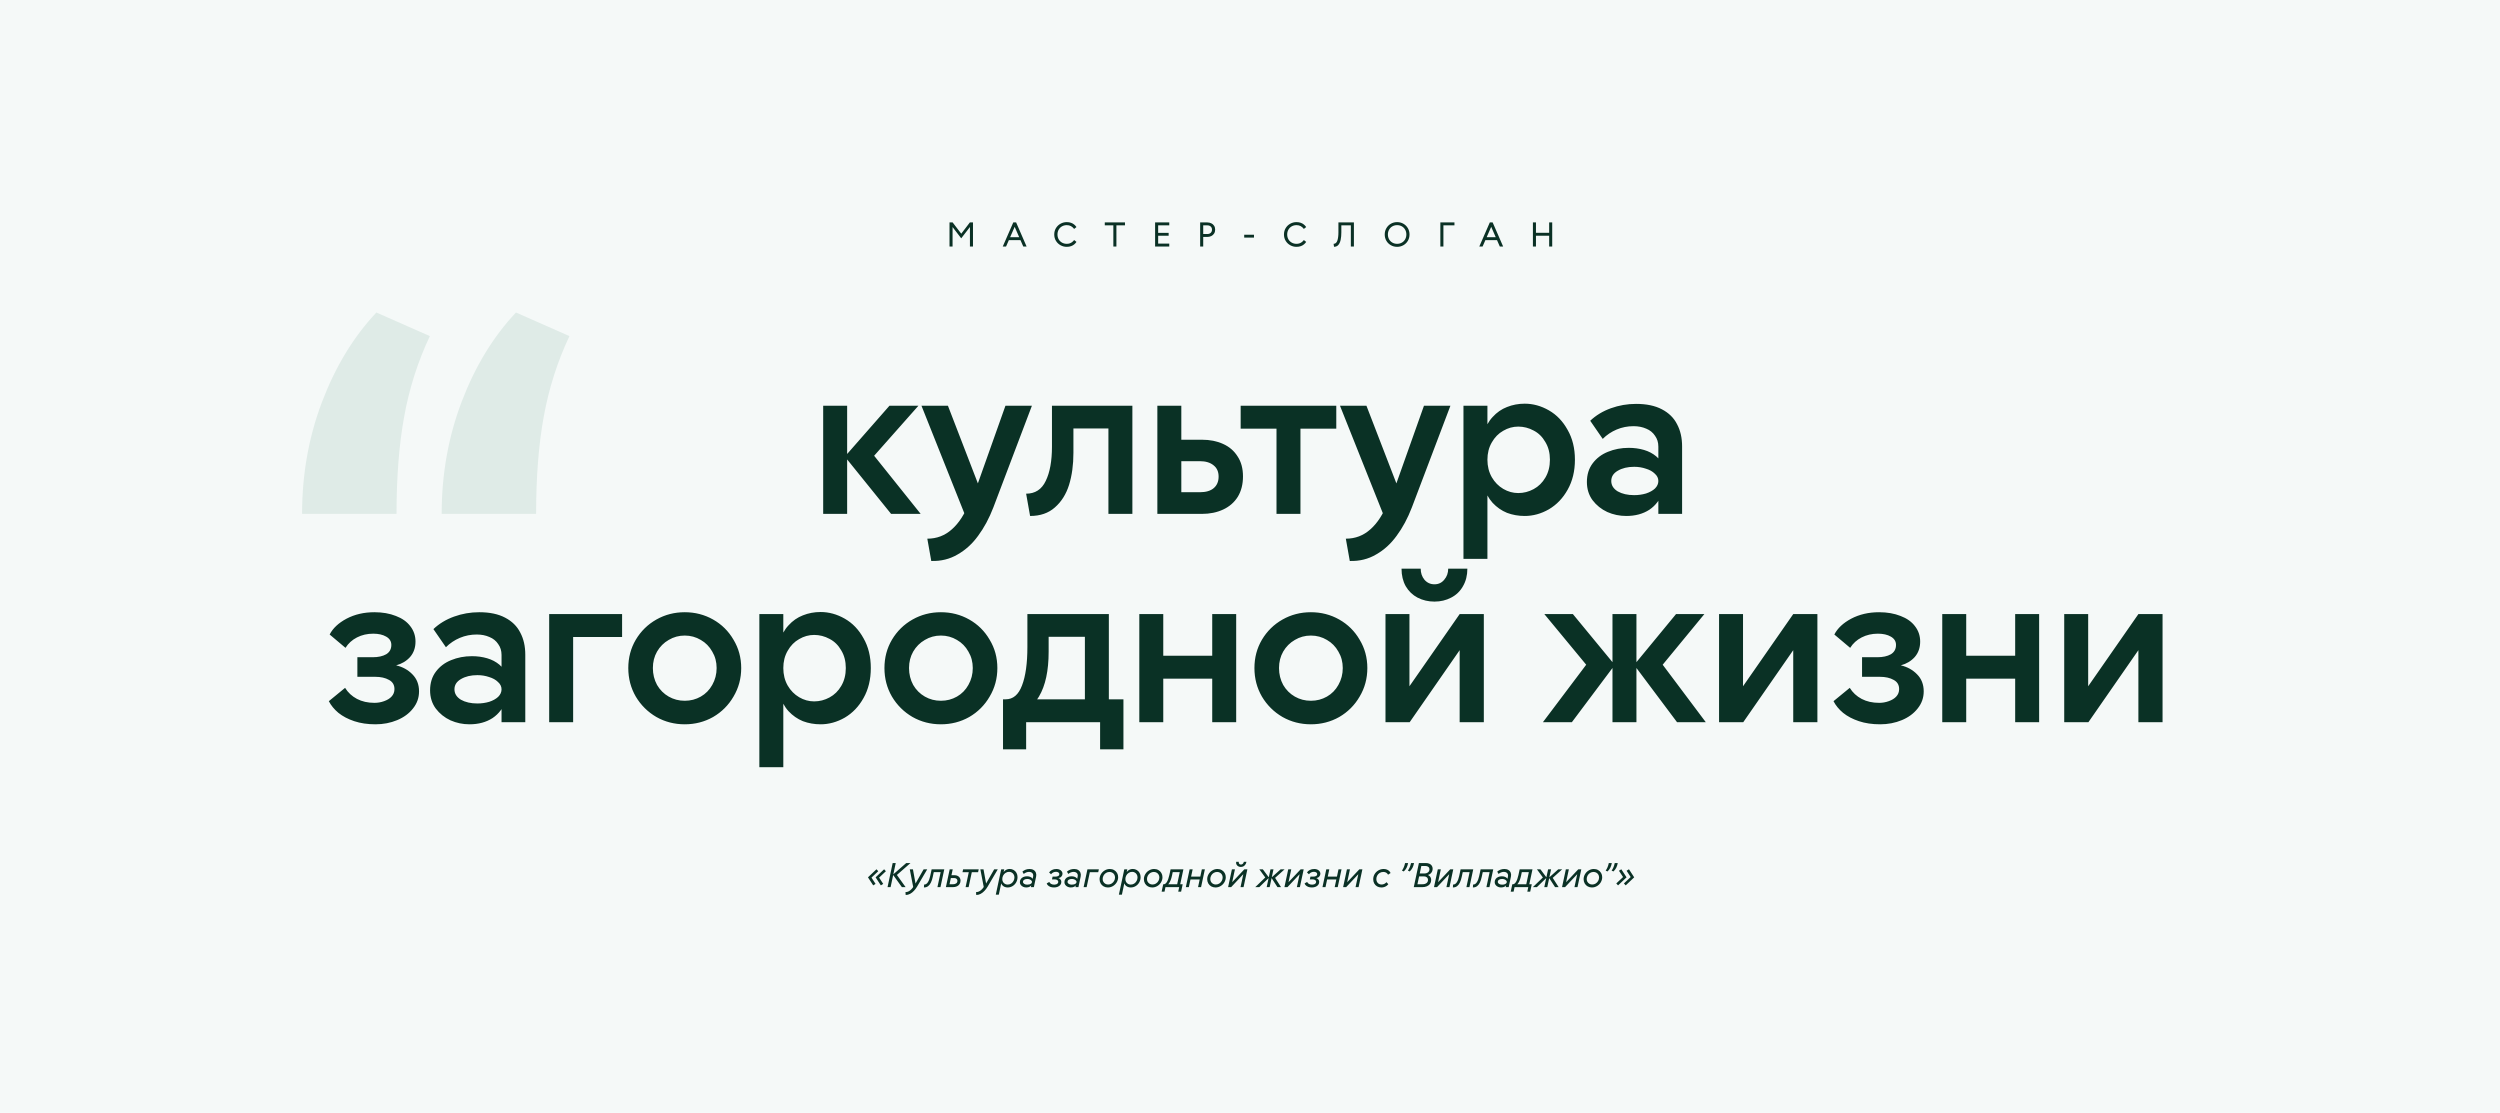 <svg width="1440" height="641" viewBox="0 0 1440 641" fill="none" xmlns="http://www.w3.org/2000/svg">
<rect width="1440" height="641" fill="#F5F9F8"/>
<path d="M546.919 128.12H548.719L553.899 134.9H553.459L558.639 128.12H560.439V142H558.679V130.26H559.059L553.659 137.28L548.279 130.26H548.679V142H546.919V128.12ZM583.646 128.12H585.286L591.326 142H589.406L584.266 130.24H584.626L579.486 142H577.586L583.646 128.12ZM580.766 136.62H588.206V138.3H580.766V136.62ZM618.704 131.86C618.158 131.153 617.544 130.613 616.864 130.24C616.184 129.867 615.384 129.68 614.464 129.68C613.464 129.68 612.558 129.907 611.744 130.36C610.931 130.813 610.284 131.453 609.804 132.28C609.338 133.093 609.104 134.02 609.104 135.06C609.104 136.1 609.338 137.033 609.804 137.86C610.284 138.673 610.931 139.307 611.744 139.76C612.558 140.213 613.464 140.44 614.464 140.44C615.091 140.44 615.658 140.353 616.164 140.18C616.671 140.007 617.131 139.76 617.544 139.44C617.958 139.12 618.344 138.727 618.704 138.26L620.044 139.34C619.711 139.847 619.291 140.313 618.784 140.74C618.291 141.167 617.678 141.513 616.944 141.78C616.211 142.047 615.378 142.18 614.444 142.18C613.164 142.18 611.971 141.873 610.864 141.26C609.758 140.647 608.878 139.8 608.224 138.72C607.571 137.64 607.244 136.42 607.244 135.06C607.244 133.7 607.571 132.48 608.224 131.4C608.878 130.32 609.758 129.473 610.864 128.86C611.971 128.247 613.164 127.94 614.444 127.94C615.378 127.94 616.211 128.073 616.944 128.34C617.678 128.607 618.291 128.953 618.784 129.38C619.291 129.807 619.711 130.273 620.044 130.78L618.704 131.86ZM643.051 142H641.291V129.32H643.051V142ZM636.351 128.12H647.991V129.8H636.351V128.12ZM673.138 134.12V135.78H666.778V134.12H673.138ZM666.838 140.32H673.498V142H665.338V128.12H673.498V129.8H666.838L667.098 129.54V140.58L666.838 140.32ZM695.39 134.8C696.243 134.8 696.91 134.567 697.39 134.1C697.87 133.633 698.11 133.027 698.11 132.28C698.11 131.547 697.87 130.953 697.39 130.5C696.91 130.033 696.243 129.8 695.39 129.8H692.79L693.05 129.54V142H691.29V128.12H695.39C696.23 128.12 696.997 128.287 697.69 128.62C698.383 128.94 698.93 129.413 699.33 130.04C699.73 130.667 699.93 131.413 699.93 132.28C699.93 133.147 699.723 133.9 699.31 134.54C698.91 135.167 698.363 135.647 697.67 135.98C696.977 136.313 696.217 136.48 695.39 136.48H692.73V134.8H695.39ZM722.3 136.86H716.66V135.2H722.3V136.86ZM751.025 131.86C750.478 131.153 749.865 130.613 749.185 130.24C748.505 129.867 747.705 129.68 746.785 129.68C745.785 129.68 744.878 129.907 744.065 130.36C743.251 130.813 742.605 131.453 742.125 132.28C741.658 133.093 741.425 134.02 741.425 135.06C741.425 136.1 741.658 137.033 742.125 137.86C742.605 138.673 743.251 139.307 744.065 139.76C744.878 140.213 745.785 140.44 746.785 140.44C747.411 140.44 747.978 140.353 748.485 140.18C748.991 140.007 749.451 139.76 749.865 139.44C750.278 139.12 750.665 138.727 751.025 138.26L752.365 139.34C752.031 139.847 751.611 140.313 751.105 140.74C750.611 141.167 749.998 141.513 749.265 141.78C748.531 142.047 747.698 142.18 746.765 142.18C745.485 142.18 744.291 141.873 743.185 141.26C742.078 140.647 741.198 139.8 740.545 138.72C739.891 137.64 739.565 136.42 739.565 135.06C739.565 133.7 739.891 132.48 740.545 131.4C741.198 130.32 742.078 129.473 743.185 128.86C744.291 128.247 745.485 127.94 746.765 127.94C747.698 127.94 748.531 128.073 749.265 128.34C749.998 128.607 750.611 128.953 751.105 129.38C751.611 129.807 752.031 130.273 752.365 130.78L751.025 131.86ZM768.151 140.44C769.151 140.44 769.864 139.847 770.291 138.66C770.718 137.46 770.931 135.84 770.931 133.8V128.12H779.851V142H778.091V129.02L778.871 129.8H771.751L772.611 129.02V133.8C772.611 135.413 772.484 136.84 772.231 138.08C771.978 139.32 771.538 140.313 770.911 141.06C770.284 141.793 769.444 142.16 768.391 142.16L768.151 140.44ZM804.742 142.18C803.422 142.18 802.215 141.867 801.122 141.24C800.029 140.613 799.169 139.76 798.542 138.68C797.915 137.587 797.602 136.38 797.602 135.06C797.602 133.74 797.915 132.54 798.542 131.46C799.169 130.367 800.029 129.507 801.122 128.88C802.215 128.253 803.422 127.94 804.742 127.94C806.062 127.94 807.269 128.253 808.362 128.88C809.455 129.507 810.315 130.367 810.942 131.46C811.569 132.54 811.882 133.74 811.882 135.06C811.882 136.38 811.569 137.587 810.942 138.68C810.315 139.76 809.455 140.613 808.362 141.24C807.269 141.867 806.062 142.18 804.742 142.18ZM804.742 140.44C805.755 140.44 806.669 140.207 807.482 139.74C808.295 139.273 808.929 138.633 809.382 137.82C809.835 136.993 810.062 136.073 810.062 135.06C810.062 134.047 809.835 133.133 809.382 132.32C808.929 131.493 808.295 130.847 807.482 130.38C806.669 129.913 805.755 129.68 804.742 129.68C803.729 129.68 802.815 129.913 802.002 130.38C801.189 130.847 800.555 131.493 800.102 132.32C799.649 133.133 799.422 134.047 799.422 135.06C799.422 136.073 799.649 136.993 800.102 137.82C800.555 138.633 801.189 139.273 802.002 139.74C802.815 140.207 803.729 140.44 804.742 140.44ZM837.765 129.8H831.145L831.405 129.56V142H829.645V128.12H837.765V129.8ZM858.13 128.12H859.77L865.81 142H863.89L858.75 130.24H859.11L853.97 142H852.07L858.13 128.12ZM855.25 136.62H862.69V138.3H855.25V136.62ZM894.076 128.12V142H892.316V128.12H894.076ZM882.956 142V128.12H884.716V142H882.956ZM884.396 135.78V134.1H892.636V135.78H884.396Z" fill="#0A3125"/>
<path d="M501.97 505.5L504.33 509.12L502.97 509.98L499.95 505.34L504.85 500.7L505.87 501.82L501.97 505.5ZM506.37 505.5L508.73 509.12L507.37 509.98L504.35 505.34L509.25 500.7L510.27 501.82L506.37 505.5ZM524.44 497.12L516.06 504.46L516.26 503.48L521.64 511H519.5L514.32 503.8L521.98 497.12H524.44ZM511.22 511L514.18 497.12H515.94L512.98 511H511.22ZM528.211 510.74C527.691 511.62 527.098 512.413 526.431 513.12C525.765 513.84 525.025 514.42 524.211 514.86C523.398 515.3 522.551 515.52 521.671 515.52L521.551 513.86C522.538 513.86 523.451 513.513 524.291 512.82C525.145 512.127 525.925 511.18 526.631 509.98L526.871 509.74L532.011 500.72H534.091L528.211 510.74ZM527.611 510.36L526.111 511.52L524.031 500.72H525.851L527.611 510.36ZM541.704 511H539.964L541.964 501.62L542.524 502.36H537.104L538.004 501.66L537.264 505.1C536.997 506.34 536.65 507.407 536.224 508.3C535.81 509.193 535.27 509.9 534.604 510.42C533.937 510.927 533.13 511.18 532.184 511.18L532.264 509.52C533.157 509.52 533.89 509.067 534.464 508.16C535.037 507.253 535.477 506.08 535.784 504.64L536.624 500.72H543.904L541.704 511ZM549.867 504.12C550.507 504.12 551.081 504.247 551.587 504.5C552.107 504.753 552.514 505.113 552.807 505.58C553.114 506.047 553.267 506.58 553.267 507.18C553.267 507.953 553.087 508.627 552.727 509.2C552.367 509.773 551.847 510.22 551.167 510.54C550.501 510.847 549.707 511 548.787 511H544.827L547.027 500.72H548.767L546.867 509.58L546.667 509.34H548.887C549.661 509.34 550.281 509.173 550.747 508.84C551.227 508.507 551.467 508 551.467 507.32C551.467 506.867 551.301 506.493 550.967 506.2C550.647 505.907 550.207 505.76 549.647 505.76H547.367L547.707 504.12H549.867ZM557.917 511H556.177L558.137 501.84H559.877L557.917 511ZM554.757 500.72H563.737L563.377 502.38H554.397L554.757 500.72ZM568.856 510.74C568.336 511.62 567.742 512.413 567.076 513.12C566.409 513.84 565.669 514.42 564.856 514.86C564.042 515.3 563.196 515.52 562.316 515.52L562.196 513.86C563.182 513.86 564.096 513.513 564.936 512.82C565.789 512.127 566.569 511.18 567.276 509.98L567.516 509.74L572.656 500.72H574.736L568.856 510.74ZM568.256 510.36L566.756 511.52L564.676 500.72H566.496L568.256 510.36ZM576.695 500.72H578.435L577.895 503.22H577.555C577.888 502.527 578.282 501.98 578.735 501.58C579.188 501.18 579.655 500.907 580.135 500.76C580.615 500.6 581.102 500.52 581.595 500.52C582.422 500.52 583.175 500.72 583.855 501.12C584.548 501.507 585.095 502.06 585.495 502.78C585.895 503.487 586.095 504.293 586.095 505.2C586.095 506.253 585.848 507.24 585.355 508.16C584.862 509.08 584.175 509.813 583.295 510.36C582.428 510.907 581.455 511.18 580.375 511.18C579.762 511.18 579.168 511.06 578.595 510.82C578.022 510.567 577.542 510.193 577.155 509.7C576.782 509.207 576.575 508.607 576.535 507.9H576.895L575.315 515.32H573.575L576.695 500.72ZM580.375 509.52C581.135 509.52 581.815 509.327 582.415 508.94C583.015 508.54 583.482 508.02 583.815 507.38C584.148 506.74 584.315 506.067 584.315 505.36C584.315 504.733 584.168 504.18 583.875 503.7C583.595 503.207 583.222 502.833 582.755 502.58C582.288 502.313 581.788 502.18 581.255 502.18C580.495 502.18 579.815 502.38 579.215 502.78C578.615 503.167 578.148 503.68 577.815 504.32C577.482 504.96 577.315 505.633 577.315 506.34C577.315 506.967 577.455 507.527 577.735 508.02C578.028 508.5 578.408 508.873 578.875 509.14C579.342 509.393 579.842 509.52 580.375 509.52ZM594.182 509.16H594.522C594.162 509.88 593.709 510.4 593.162 510.72C592.615 511.027 591.929 511.18 591.102 511.18C590.475 511.18 589.882 511.053 589.322 510.8C588.762 510.533 588.309 510.173 587.962 509.72C587.615 509.253 587.442 508.727 587.442 508.14C587.442 507.433 587.622 506.827 587.982 506.32C588.355 505.8 588.855 505.407 589.482 505.14C590.109 504.873 590.802 504.74 591.562 504.74C592.215 504.74 592.802 504.84 593.322 505.04C593.855 505.24 594.275 505.52 594.582 505.88C594.889 506.24 595.055 506.653 595.082 507.12H594.622L595.102 504.78C595.195 504.287 595.155 503.847 594.982 503.46C594.822 503.073 594.549 502.767 594.162 502.54C593.775 502.313 593.309 502.2 592.762 502.2C592.189 502.2 591.642 502.307 591.122 502.52C590.602 502.72 590.122 503.013 589.682 503.4L588.902 502.06C589.475 501.553 590.109 501.173 590.802 500.92C591.495 500.667 592.249 500.54 593.062 500.54C593.969 500.54 594.735 500.733 595.362 501.12C595.989 501.507 596.429 502.04 596.682 502.72C596.935 503.387 596.975 504.12 596.802 504.92L595.502 511H593.782L594.182 509.16ZM591.662 509.56C592.129 509.56 592.569 509.507 592.982 509.4C593.409 509.28 593.755 509.1 594.022 508.86C594.289 508.62 594.422 508.313 594.422 507.94C594.422 507.673 594.295 507.413 594.042 507.16C593.802 506.893 593.475 506.68 593.062 506.52C592.649 506.36 592.209 506.28 591.742 506.28C590.982 506.28 590.375 506.433 589.922 506.74C589.469 507.047 589.242 507.46 589.242 507.98C589.242 508.42 589.469 508.793 589.922 509.1C590.375 509.407 590.955 509.56 591.662 509.56ZM609.664 505.8C610.144 505.96 610.537 506.227 610.844 506.6C611.164 506.973 611.324 507.427 611.324 507.96C611.324 508.64 611.13 509.22 610.744 509.7C610.37 510.18 609.864 510.547 609.224 510.8C608.597 511.053 607.904 511.18 607.144 511.18C606.33 511.18 605.617 511.067 605.004 510.84C604.404 510.6 603.93 510.3 603.584 509.94C603.237 509.58 603.01 509.213 602.904 508.84L604.384 508C604.557 508.44 604.897 508.813 605.404 509.12C605.91 509.413 606.53 509.56 607.264 509.56C607.624 509.56 607.977 509.507 608.324 509.4C608.684 509.293 608.977 509.113 609.204 508.86C609.444 508.607 609.564 508.287 609.564 507.9C609.564 507.487 609.37 507.153 608.984 506.9C608.61 506.647 608.13 506.52 607.544 506.52H605.944L606.284 504.94H607.764C608.484 504.94 609.064 504.827 609.504 504.6C609.944 504.36 610.164 503.98 610.164 503.46C610.164 503.073 609.984 502.76 609.624 502.52C609.264 502.28 608.83 502.16 608.324 502.16C607.724 502.16 607.17 502.28 606.664 502.52C606.17 502.76 605.75 503.113 605.404 503.58L604.284 502.52C604.67 501.947 605.224 501.473 605.944 501.1C606.664 500.727 607.53 500.54 608.544 500.54C609.197 500.54 609.784 500.66 610.304 500.9C610.837 501.14 611.25 501.467 611.544 501.88C611.85 502.293 612.004 502.753 612.004 503.26C612.004 503.847 611.797 504.38 611.384 504.86C610.97 505.34 610.397 505.653 609.664 505.8ZM619.846 509.16H620.186C619.826 509.88 619.373 510.4 618.826 510.72C618.279 511.027 617.593 511.18 616.766 511.18C616.139 511.18 615.546 511.053 614.986 510.8C614.426 510.533 613.973 510.173 613.626 509.72C613.279 509.253 613.106 508.727 613.106 508.14C613.106 507.433 613.286 506.827 613.646 506.32C614.019 505.8 614.519 505.407 615.146 505.14C615.773 504.873 616.466 504.74 617.226 504.74C617.879 504.74 618.466 504.84 618.986 505.04C619.519 505.24 619.939 505.52 620.246 505.88C620.553 506.24 620.719 506.653 620.746 507.12H620.286L620.766 504.78C620.859 504.287 620.819 503.847 620.646 503.46C620.486 503.073 620.213 502.767 619.826 502.54C619.439 502.313 618.973 502.2 618.426 502.2C617.853 502.2 617.306 502.307 616.786 502.52C616.266 502.72 615.786 503.013 615.346 503.4L614.566 502.06C615.139 501.553 615.773 501.173 616.466 500.92C617.159 500.667 617.913 500.54 618.726 500.54C619.633 500.54 620.399 500.733 621.026 501.12C621.653 501.507 622.093 502.04 622.346 502.72C622.599 503.387 622.639 504.12 622.466 504.92L621.166 511H619.446L619.846 509.16ZM617.326 509.56C617.793 509.56 618.233 509.507 618.646 509.4C619.073 509.28 619.419 509.1 619.686 508.86C619.953 508.62 620.086 508.313 620.086 507.94C620.086 507.673 619.959 507.413 619.706 507.16C619.466 506.893 619.139 506.68 618.726 506.52C618.313 506.36 617.873 506.28 617.406 506.28C616.646 506.28 616.039 506.433 615.586 506.74C615.133 507.047 614.906 507.46 614.906 507.98C614.906 508.42 615.133 508.793 615.586 509.1C616.039 509.407 616.619 509.56 617.326 509.56ZM632.583 502.38H627.483L627.803 502.12L625.903 511H624.163L626.363 500.72H632.943L632.583 502.38ZM638.135 511.18C637.228 511.18 636.408 510.973 635.675 510.56C634.955 510.147 634.388 509.58 633.975 508.86C633.562 508.127 633.355 507.32 633.355 506.44C633.355 505.4 633.622 504.427 634.155 503.52C634.688 502.613 635.408 501.893 636.315 501.36C637.222 500.813 638.202 500.54 639.255 500.54C640.175 500.54 640.995 500.747 641.715 501.16C642.448 501.573 643.022 502.14 643.435 502.86C643.848 503.58 644.055 504.38 644.055 505.26C644.055 506.287 643.788 507.26 643.255 508.18C642.722 509.087 642.002 509.813 641.095 510.36C640.188 510.907 639.202 511.18 638.135 511.18ZM638.315 509.48C639.035 509.48 639.695 509.293 640.295 508.92C640.908 508.533 641.388 508.027 641.735 507.4C642.082 506.773 642.255 506.107 642.255 505.4C642.255 504.8 642.115 504.26 641.835 503.78C641.568 503.3 641.188 502.927 640.695 502.66C640.215 502.38 639.675 502.24 639.075 502.24C638.355 502.24 637.688 502.427 637.075 502.8C636.475 503.173 636.002 503.673 635.655 504.3C635.308 504.927 635.135 505.593 635.135 506.3C635.135 506.9 635.268 507.44 635.535 507.92C635.815 508.4 636.195 508.78 636.675 509.06C637.155 509.34 637.702 509.48 638.315 509.48ZM647.594 500.72H649.334L648.794 503.22H648.454C648.787 502.527 649.18 501.98 649.634 501.58C650.087 501.18 650.554 500.907 651.034 500.76C651.514 500.6 652 500.52 652.494 500.52C653.32 500.52 654.074 500.72 654.754 501.12C655.447 501.507 655.994 502.06 656.394 502.78C656.794 503.487 656.994 504.293 656.994 505.2C656.994 506.253 656.747 507.24 656.254 508.16C655.76 509.08 655.074 509.813 654.194 510.36C653.327 510.907 652.354 511.18 651.274 511.18C650.66 511.18 650.067 511.06 649.494 510.82C648.92 510.567 648.44 510.193 648.054 509.7C647.68 509.207 647.474 508.607 647.434 507.9H647.794L646.214 515.32H644.474L647.594 500.72ZM651.274 509.52C652.034 509.52 652.714 509.327 653.314 508.94C653.914 508.54 654.38 508.02 654.714 507.38C655.047 506.74 655.214 506.067 655.214 505.36C655.214 504.733 655.067 504.18 654.774 503.7C654.494 503.207 654.12 502.833 653.654 502.58C653.187 502.313 652.687 502.18 652.154 502.18C651.394 502.18 650.714 502.38 650.114 502.78C649.514 503.167 649.047 503.68 648.714 504.32C648.38 504.96 648.214 505.633 648.214 506.34C648.214 506.967 648.354 507.527 648.634 508.02C648.927 508.5 649.307 508.873 649.774 509.14C650.24 509.393 650.74 509.52 651.274 509.52ZM663.662 511.18C662.756 511.18 661.936 510.973 661.202 510.56C660.482 510.147 659.916 509.58 659.502 508.86C659.089 508.127 658.882 507.32 658.882 506.44C658.882 505.4 659.149 504.427 659.682 503.52C660.216 502.613 660.936 501.893 661.842 501.36C662.749 500.813 663.729 500.54 664.782 500.54C665.702 500.54 666.522 500.747 667.242 501.16C667.976 501.573 668.549 502.14 668.962 502.86C669.376 503.58 669.582 504.38 669.582 505.26C669.582 506.287 669.316 507.26 668.782 508.18C668.249 509.087 667.529 509.813 666.622 510.36C665.716 510.907 664.729 511.18 663.662 511.18ZM663.842 509.48C664.562 509.48 665.222 509.293 665.822 508.92C666.436 508.533 666.916 508.027 667.262 507.4C667.609 506.773 667.782 506.107 667.782 505.4C667.782 504.8 667.642 504.26 667.362 503.78C667.096 503.3 666.716 502.927 666.222 502.66C665.742 502.38 665.202 502.24 664.602 502.24C663.882 502.24 663.216 502.427 662.602 502.8C662.002 503.173 661.529 503.673 661.182 504.3C660.836 504.927 660.662 505.593 660.662 506.3C660.662 506.9 660.796 507.44 661.062 507.92C661.342 508.4 661.722 508.78 662.202 509.06C662.682 509.34 663.229 509.48 663.842 509.48ZM680.321 513.6H678.661L679.261 510.74L679.461 511H671.041L671.361 510.74L670.761 513.6H669.101L670.001 509.34H681.221L680.321 513.6ZM670.281 509.34C670.988 509.34 671.614 508.88 672.161 507.96C672.708 507.04 673.168 505.733 673.541 504.04L674.261 500.72H681.641L679.681 509.88H677.941L679.681 501.68L680.181 502.36H674.781L675.621 501.68L675.081 504.3C674.654 506.327 674.048 507.86 673.261 508.9C672.488 509.927 671.421 510.44 670.061 510.44L670.281 509.34ZM694.01 500.72L691.81 511H690.07L692.27 500.72H694.01ZM683.03 511L685.23 500.72H686.97L684.77 511H683.03ZM685.39 506.58L685.75 504.92H691.69L691.33 506.58H685.39ZM700.127 511.18C699.221 511.18 698.401 510.973 697.667 510.56C696.947 510.147 696.381 509.58 695.967 508.86C695.554 508.127 695.347 507.32 695.347 506.44C695.347 505.4 695.614 504.427 696.147 503.52C696.681 502.613 697.401 501.893 698.307 501.36C699.214 500.813 700.194 500.54 701.247 500.54C702.167 500.54 702.987 500.747 703.707 501.16C704.441 501.573 705.014 502.14 705.427 502.86C705.841 503.58 706.047 504.38 706.047 505.26C706.047 506.287 705.781 507.26 705.247 508.18C704.714 509.087 703.994 509.813 703.087 510.36C702.181 510.907 701.194 511.18 700.127 511.18ZM700.307 509.48C701.027 509.48 701.687 509.293 702.287 508.92C702.901 508.533 703.381 508.027 703.727 507.4C704.074 506.773 704.247 506.107 704.247 505.4C704.247 504.8 704.107 504.26 703.827 503.78C703.561 503.3 703.181 502.927 702.687 502.66C702.207 502.38 701.667 502.24 701.067 502.24C700.347 502.24 699.681 502.427 699.067 502.8C698.467 503.173 697.994 503.673 697.647 504.3C697.301 504.927 697.127 505.593 697.127 506.3C697.127 506.9 697.261 507.44 697.527 507.92C697.807 508.4 698.187 508.78 698.667 509.06C699.147 509.34 699.694 509.48 700.307 509.48ZM708.986 508.94L716.746 500.72H718.486L716.286 511H714.546L716.306 502.74H716.886L709.126 511H707.386L709.586 500.72H711.326L709.566 508.94H708.986ZM713.546 496.4C713.452 496.84 713.526 497.213 713.766 497.52C714.019 497.827 714.359 497.98 714.786 497.98C715.212 497.98 715.572 497.833 715.866 497.54C716.159 497.247 716.359 496.867 716.466 496.4H717.966C717.832 497.053 717.606 497.6 717.286 498.04C716.979 498.48 716.606 498.813 716.166 499.04C715.726 499.253 715.232 499.36 714.686 499.36C714.126 499.36 713.619 499.227 713.166 498.96C712.726 498.693 712.399 498.333 712.186 497.88C711.972 497.427 711.926 496.933 712.046 496.4H713.546ZM729.542 504.7L729.262 506.06L725.362 500.72H727.382L730.962 505.54L725.342 511H723.022L729.542 504.7ZM731.802 500.72H733.522L731.322 511H729.602L731.802 500.72ZM732.282 505.54L737.662 500.72H739.942L733.702 506.34L734.022 504.98L737.882 511H735.822L732.282 505.54ZM741.427 508.94L749.187 500.72H750.927L748.727 511H746.987L748.747 502.74H749.327L741.567 511H739.827L742.027 500.72H743.767L742.007 508.94H741.427ZM758.199 505.8C758.679 505.96 759.072 506.227 759.379 506.6C759.699 506.973 759.859 507.427 759.859 507.96C759.859 508.64 759.666 509.22 759.279 509.7C758.906 510.18 758.399 510.547 757.759 510.8C757.132 511.053 756.439 511.18 755.679 511.18C754.866 511.18 754.152 511.067 753.539 510.84C752.939 510.6 752.466 510.3 752.119 509.94C751.772 509.58 751.546 509.213 751.439 508.84L752.919 508C753.092 508.44 753.432 508.813 753.939 509.12C754.446 509.413 755.066 509.56 755.799 509.56C756.159 509.56 756.512 509.507 756.859 509.4C757.219 509.293 757.512 509.113 757.739 508.86C757.979 508.607 758.099 508.287 758.099 507.9C758.099 507.487 757.906 507.153 757.519 506.9C757.146 506.647 756.666 506.52 756.079 506.52H754.479L754.819 504.94H756.299C757.019 504.94 757.599 504.827 758.039 504.6C758.479 504.36 758.699 503.98 758.699 503.46C758.699 503.073 758.519 502.76 758.159 502.52C757.799 502.28 757.366 502.16 756.859 502.16C756.259 502.16 755.706 502.28 755.199 502.52C754.706 502.76 754.286 503.113 753.939 503.58L752.819 502.52C753.206 501.947 753.759 501.473 754.479 501.1C755.199 500.727 756.066 500.54 757.079 500.54C757.732 500.54 758.319 500.66 758.839 500.9C759.372 501.14 759.786 501.467 760.079 501.88C760.386 502.293 760.539 502.753 760.539 503.26C760.539 503.847 760.332 504.38 759.919 504.86C759.506 505.34 758.932 505.653 758.199 505.8ZM772.721 500.72L770.521 511H768.781L770.981 500.72H772.721ZM761.741 511L763.941 500.72H765.681L763.481 511H761.741ZM764.101 506.58L764.461 504.92H770.401L770.041 506.58H764.101ZM775.236 508.94L782.996 500.72H784.736L782.536 511H780.796L782.556 502.74H783.136L775.376 511H773.636L775.836 500.72H777.576L775.816 508.94H775.236ZM795.672 511.18C794.752 511.18 793.932 510.973 793.212 510.56C792.506 510.147 791.952 509.58 791.552 508.86C791.166 508.14 790.972 507.34 790.972 506.46C790.972 505.393 791.239 504.407 791.772 503.5C792.319 502.593 793.052 501.873 793.972 501.34C794.892 500.807 795.899 500.54 796.992 500.54C797.726 500.54 798.366 500.66 798.912 500.9C799.459 501.127 799.899 501.42 800.232 501.78C800.566 502.127 800.812 502.487 800.972 502.86L799.512 503.82C799.259 503.3 798.899 502.907 798.432 502.64C797.966 502.373 797.426 502.24 796.812 502.24C795.986 502.24 795.266 502.44 794.652 502.84C794.052 503.227 793.586 503.733 793.252 504.36C792.932 504.973 792.772 505.62 792.772 506.3C792.772 506.9 792.892 507.447 793.132 507.94C793.386 508.42 793.739 508.8 794.192 509.08C794.646 509.347 795.166 509.48 795.752 509.48C796.299 509.48 796.806 509.373 797.272 509.16C797.752 508.933 798.206 508.593 798.632 508.14L799.672 509.3C799.352 509.687 798.999 510.02 798.612 510.3C798.226 510.567 797.786 510.78 797.292 510.94C796.799 511.1 796.259 511.18 795.672 511.18ZM807.531 501.48C807.957 500.867 808.317 500.207 808.611 499.5C808.904 498.793 809.144 498 809.331 497.12H811.071C810.871 498.16 810.571 499.073 810.171 499.86C809.771 500.633 809.237 501.333 808.571 501.96L807.531 501.48ZM810.951 501.48C811.377 500.867 811.737 500.207 812.031 499.5C812.324 498.793 812.564 498 812.751 497.12H814.491C814.291 498.16 813.991 499.073 813.591 499.86C813.191 500.633 812.657 501.333 811.991 501.96L810.951 501.48ZM817.286 497.12H821.366C822.153 497.12 822.833 497.26 823.406 497.54C823.993 497.807 824.439 498.193 824.746 498.7C825.053 499.193 825.206 499.76 825.206 500.4C825.206 500.947 825.099 501.467 824.886 501.96C824.673 502.44 824.359 502.86 823.946 503.22C823.533 503.58 823.039 503.84 822.466 504C822.813 504.133 823.126 504.327 823.406 504.58C823.686 504.833 823.913 505.147 824.086 505.52C824.259 505.893 824.346 506.32 824.346 506.8C824.346 507.68 824.126 508.44 823.686 509.08C823.246 509.707 822.633 510.187 821.846 510.52C821.073 510.84 820.193 511 819.206 511H814.326L817.286 497.12ZM820.426 503.12C821.279 503.12 821.979 502.907 822.526 502.48C823.086 502.04 823.366 501.447 823.366 500.7C823.366 500.127 823.153 499.667 822.726 499.32C822.299 498.973 821.706 498.8 820.946 498.8H818.686L816.446 509.32H819.406C820.326 509.32 821.073 509.107 821.646 508.68C822.233 508.253 822.526 507.633 822.526 506.82C822.526 506.193 822.306 505.7 821.866 505.34C821.439 504.98 820.893 504.8 820.226 504.8H817.086L817.446 503.12H820.426ZM827.58 508.94L835.34 500.72H837.08L834.88 511H833.14L834.9 502.74H835.48L827.72 511H825.98L828.18 500.72H829.92L828.16 508.94H827.58ZM846.391 511H844.651L846.651 501.62L847.211 502.36H841.791L842.691 501.66L841.951 505.1C841.685 506.34 841.338 507.407 840.911 508.3C840.498 509.193 839.958 509.9 839.291 510.42C838.625 510.927 837.818 511.18 836.871 511.18L836.951 509.52C837.845 509.52 838.578 509.067 839.151 508.16C839.725 507.253 840.165 506.08 840.471 504.64L841.311 500.72H848.591L846.391 511ZM857.915 511H856.175L858.175 501.62L858.735 502.36H853.315L854.215 501.66L853.475 505.1C853.208 506.34 852.861 507.407 852.435 508.3C852.021 509.193 851.481 509.9 850.815 510.42C850.148 510.927 849.341 511.18 848.395 511.18L848.475 509.52C849.368 509.52 850.101 509.067 850.675 508.16C851.248 507.253 851.688 506.08 851.995 504.64L852.835 500.72H860.115L857.915 511ZM867.678 509.16H868.018C867.658 509.88 867.205 510.4 866.658 510.72C866.111 511.027 865.425 511.18 864.598 511.18C863.971 511.18 863.378 511.053 862.818 510.8C862.258 510.533 861.805 510.173 861.458 509.72C861.111 509.253 860.938 508.727 860.938 508.14C860.938 507.433 861.118 506.827 861.478 506.32C861.851 505.8 862.351 505.407 862.978 505.14C863.605 504.873 864.298 504.74 865.058 504.74C865.711 504.74 866.298 504.84 866.818 505.04C867.351 505.24 867.771 505.52 868.078 505.88C868.385 506.24 868.551 506.653 868.578 507.12H868.118L868.598 504.78C868.691 504.287 868.651 503.847 868.478 503.46C868.318 503.073 868.045 502.767 867.658 502.54C867.271 502.313 866.805 502.2 866.258 502.2C865.685 502.2 865.138 502.307 864.618 502.52C864.098 502.72 863.618 503.013 863.178 503.4L862.398 502.06C862.971 501.553 863.605 501.173 864.298 500.92C864.991 500.667 865.745 500.54 866.558 500.54C867.465 500.54 868.231 500.733 868.858 501.12C869.485 501.507 869.925 502.04 870.178 502.72C870.431 503.387 870.471 504.12 870.298 504.92L868.998 511H867.278L867.678 509.16ZM865.158 509.56C865.625 509.56 866.065 509.507 866.478 509.4C866.905 509.28 867.251 509.1 867.518 508.86C867.785 508.62 867.918 508.313 867.918 507.94C867.918 507.673 867.791 507.413 867.538 507.16C867.298 506.893 866.971 506.68 866.558 506.52C866.145 506.36 865.705 506.28 865.238 506.28C864.478 506.28 863.871 506.433 863.418 506.74C862.965 507.047 862.738 507.46 862.738 507.98C862.738 508.42 862.965 508.793 863.418 509.1C863.871 509.407 864.451 509.56 865.158 509.56ZM881.395 513.6H879.735L880.335 510.74L880.535 511H872.115L872.435 510.74L871.835 513.6H870.175L871.075 509.34H882.295L881.395 513.6ZM871.355 509.34C872.062 509.34 872.688 508.88 873.235 507.96C873.782 507.04 874.242 505.733 874.615 504.04L875.335 500.72H882.715L880.755 509.88H879.015L880.755 501.68L881.255 502.36H875.855L876.695 501.68L876.155 504.3C875.728 506.327 875.122 507.86 874.335 508.9C873.562 509.927 872.495 510.44 871.135 510.44L871.355 509.34ZM889.445 504.7L889.165 506.06L885.265 500.72H887.285L890.865 505.54L885.245 511H882.925L889.445 504.7ZM891.705 500.72H893.425L891.225 511H889.505L891.705 500.72ZM892.185 505.54L897.565 500.72H899.845L893.605 506.34L893.925 504.98L897.785 511H895.725L892.185 505.54ZM901.33 508.94L909.09 500.72H910.83L908.63 511H906.89L908.65 502.74H909.23L901.47 511H899.73L901.93 500.72H903.67L901.91 508.94H901.33ZM916.944 511.18C916.037 511.18 915.217 510.973 914.484 510.56C913.764 510.147 913.197 509.58 912.784 508.86C912.37 508.127 912.164 507.32 912.164 506.44C912.164 505.4 912.43 504.427 912.964 503.52C913.497 502.613 914.217 501.893 915.124 501.36C916.03 500.813 917.01 500.54 918.064 500.54C918.984 500.54 919.804 500.747 920.524 501.16C921.257 501.573 921.83 502.14 922.244 502.86C922.657 503.58 922.864 504.38 922.864 505.26C922.864 506.287 922.597 507.26 922.064 508.18C921.53 509.087 920.81 509.813 919.904 510.36C918.997 510.907 918.01 511.18 916.944 511.18ZM917.124 509.48C917.844 509.48 918.504 509.293 919.104 508.92C919.717 508.533 920.197 508.027 920.544 507.4C920.89 506.773 921.064 506.107 921.064 505.4C921.064 504.8 920.924 504.26 920.644 503.78C920.377 503.3 919.997 502.927 919.504 502.66C919.024 502.38 918.484 502.24 917.884 502.24C917.164 502.24 916.497 502.427 915.884 502.8C915.284 503.173 914.81 503.673 914.464 504.3C914.117 504.927 913.944 505.593 913.944 506.3C913.944 506.9 914.077 507.44 914.344 507.92C914.624 508.4 915.004 508.78 915.484 509.06C915.964 509.34 916.51 509.48 917.124 509.48ZM924.874 501.48C925.301 500.867 925.661 500.207 925.954 499.5C926.248 498.793 926.488 498 926.674 497.12H928.414C928.214 498.16 927.914 499.073 927.514 499.86C927.114 500.633 926.581 501.333 925.914 501.96L924.874 501.48ZM928.294 501.48C928.721 500.867 929.081 500.207 929.374 499.5C929.668 498.793 929.908 498 930.094 497.12H931.834C931.634 498.16 931.334 499.073 930.934 499.86C930.534 500.633 930.001 501.333 929.334 501.96L928.294 501.48ZM939.279 505.18L936.919 501.56L938.279 500.7L941.299 505.34L936.399 509.98L935.379 508.86L939.279 505.18ZM934.879 505.18L932.519 501.56L933.879 500.7L936.899 505.34L931.999 509.98L930.979 508.86L934.879 505.18Z" fill="#0A3125"/>
<path d="M328 193.6C321.067 208.267 316.133 223.733 313.2 240C310.267 256 308.8 274.667 308.8 296H254.4C254.4 273.067 258.267 251.467 266 231.2C273.733 210.933 284.133 193.867 297.2 180L328 193.6ZM247.6 193.6C240.667 208.267 235.733 223.733 232.8 240C229.867 256 228.4 274.667 228.4 296H174C174 273.067 177.867 251.467 185.6 231.2C193.333 210.933 203.733 193.867 216.8 180L247.6 193.6Z" fill="#DFEBE7"/>
<path d="M487.952 296H474.152V233.72H487.952V296ZM528.992 233.72L499.352 267.2L499.952 258.08L530.312 296H513.272L486.632 263L512.312 233.72H528.992ZM572.172 292.28C569.772 298.52 566.852 303.96 563.412 308.6C560.052 313.24 556.092 316.84 551.532 319.4C547.052 322.04 542.012 323.28 536.412 323.12L534.132 310.28C539.572 310.28 544.292 308.48 548.292 304.88C552.372 301.28 555.692 296.12 558.252 289.4L560.172 287.12L579.132 233.72H594.372L572.172 292.28ZM568.092 290.96L557.172 299.96L530.772 233.72H546.012L568.092 290.96ZM652.25 296H638.45V240.56L645.05 246.8H611.81L618.29 240.56V260.84C618.29 267.72 617.45 273.88 615.77 279.32C614.09 284.68 611.37 289 607.61 292.28C603.93 295.56 599.17 297.2 593.33 297.2L591.05 284.36C596.25 284.36 600.01 281.92 602.33 277.04C604.73 272.16 605.93 265.56 605.93 257.24V233.72H652.25V296ZM692.32 253.28C696.88 253.28 700.92 254.08 704.44 255.68C708.04 257.28 710.84 259.68 712.84 262.88C714.92 266 715.96 269.84 715.96 274.4C715.96 278.96 714.96 282.88 712.96 286.16C710.96 289.36 708.16 291.8 704.56 293.48C700.96 295.16 696.88 296 692.32 296H666.64V233.72H680.44V287.12L676.72 283.52H691.12C694.64 283.52 697.32 282.72 699.16 281.12C701 279.52 701.92 277.32 701.92 274.52C701.92 271.72 700.96 269.56 699.04 268.04C697.12 266.44 694.48 265.64 691.12 265.64H678.52V253.28H692.32ZM749.061 296H735.261V243.2H749.061V296ZM714.621 233.72H769.701V246.92H714.621V233.72ZM813.236 292.28C810.836 298.52 807.916 303.96 804.476 308.6C801.116 313.24 797.156 316.84 792.596 319.4C788.116 322.04 783.076 323.28 777.476 323.12L775.196 310.28C780.636 310.28 785.356 308.48 789.356 304.88C793.436 301.28 796.756 296.12 799.316 289.4L801.236 287.12L820.196 233.72H835.436L813.236 292.28ZM809.156 290.96L798.236 299.96L771.836 233.72H787.076L809.156 290.96ZM842.955 233.72H856.755V249.92H854.475C855.595 246 857.355 242.76 859.755 240.2C862.155 237.56 864.915 235.64 868.035 234.44C871.235 233.16 874.635 232.52 878.235 232.52C883.035 232.52 887.675 233.8 892.155 236.36C896.635 238.92 900.235 242.68 902.955 247.64C905.755 252.52 907.155 258.24 907.155 264.8C907.155 271.36 905.755 277.12 902.955 282.08C900.235 286.96 896.635 290.72 892.155 293.36C887.675 295.92 883.035 297.2 878.235 297.2C874.635 297.2 871.235 296.6 868.035 295.4C864.915 294.12 862.155 292.2 859.755 289.64C857.355 287 855.595 283.68 854.475 279.68H856.755V321.92H842.955V233.72ZM874.515 284C877.635 284 880.595 283.24 883.395 281.72C886.195 280.2 888.435 278 890.115 275.12C891.875 272.16 892.755 268.72 892.755 264.8C892.755 260.88 891.875 257.48 890.115 254.6C888.435 251.64 886.195 249.44 883.395 248C880.595 246.48 877.635 245.72 874.515 245.72C871.475 245.72 868.595 246.52 865.875 248.12C863.155 249.64 860.955 251.88 859.275 254.84C857.595 257.72 856.755 261.04 856.755 264.8C856.755 268.56 857.595 271.92 859.275 274.88C860.955 277.76 863.155 280 865.875 281.6C868.595 283.2 871.475 284 874.515 284ZM955.208 283.04H957.848C956.328 287.6 953.728 291.12 950.048 293.6C946.368 296 941.928 297.2 936.728 297.2C932.888 297.2 929.248 296.44 925.808 294.92C922.368 293.32 919.528 291.04 917.288 288.08C915.128 285.12 914.048 281.64 914.048 277.64C914.048 273.4 915.168 269.8 917.408 266.84C919.648 263.88 922.568 261.68 926.168 260.24C929.848 258.72 933.848 257.96 938.168 257.96C941.288 257.96 944.208 258.36 946.928 259.16C949.648 259.96 952.008 261.2 954.008 262.88C956.008 264.56 957.448 266.72 958.328 269.36H955.208V257.24C955.208 254.84 954.568 252.76 953.288 251C952.088 249.16 950.408 247.8 948.248 246.92C946.088 245.96 943.648 245.48 940.928 245.48C937.488 245.48 934.248 246.12 931.208 247.4C928.168 248.68 925.488 250.48 923.168 252.8L915.968 242.36C919.248 239.24 923.208 236.84 927.848 235.16C932.488 233.48 937.328 232.64 942.368 232.64C948.368 232.64 953.328 233.68 957.248 235.76C961.248 237.84 964.168 240.72 966.008 244.4C967.928 248 968.888 252.24 968.888 257.12V296H955.208V283.04ZM941.288 285.2C943.688 285.2 945.968 284.88 948.128 284.24C950.288 283.52 952.008 282.56 953.288 281.36C954.568 280.08 955.208 278.64 955.208 277.04C955.208 275.44 954.528 274.04 953.168 272.84C951.888 271.56 950.168 270.6 948.008 269.96C945.928 269.24 943.688 268.88 941.288 268.88C937.528 268.88 934.368 269.64 931.808 271.16C929.328 272.6 928.088 274.56 928.088 277.04C928.088 279.52 929.328 281.52 931.808 283.04C934.368 284.48 937.528 285.2 941.288 285.2ZM228.167 383.24C231.927 384.12 235.047 385.84 237.527 388.4C240.087 390.96 241.367 394.24 241.367 398.24C241.367 401.92 240.207 405.2 237.887 408.08C235.647 410.96 232.607 413.2 228.767 414.8C224.927 416.4 220.767 417.2 216.287 417.2C211.727 417.2 207.647 416.6 204.047 415.4C200.447 414.2 197.407 412.6 194.927 410.6C192.527 408.6 190.687 406.36 189.407 403.88L198.767 396.2C200.447 398.92 202.727 401.04 205.607 402.56C208.487 404.08 211.847 404.84 215.687 404.84C217.607 404.84 219.447 404.52 221.207 403.88C223.047 403.24 224.487 402.36 225.527 401.24C226.647 400.04 227.207 398.6 227.207 396.92C227.207 394.52 226.167 392.76 224.087 391.64C222.007 390.44 219.327 389.84 216.047 389.84H205.847V378.56H214.727C217.847 378.56 220.407 378 222.407 376.88C224.407 375.68 225.407 373.88 225.407 371.48C225.407 369.4 224.407 367.8 222.407 366.68C220.487 365.56 218.007 365 214.967 365C211.527 365 208.407 365.72 205.607 367.16C202.807 368.6 200.607 370.6 199.007 373.16L189.887 365.48C191.727 361.88 194.967 358.84 199.607 356.36C204.327 353.88 209.687 352.64 215.687 352.64C220.327 352.64 224.447 353.36 228.047 354.8C231.647 356.16 234.407 358.12 236.327 360.68C238.327 363.24 239.327 366.2 239.327 369.56C239.327 373.08 238.287 376.04 236.207 378.44C234.127 380.76 231.447 382.36 228.167 383.24ZM288.887 403.04H291.527C290.007 407.6 287.407 411.12 283.727 413.6C280.047 416 275.607 417.2 270.407 417.2C266.567 417.2 262.927 416.44 259.487 414.92C256.047 413.32 253.207 411.04 250.967 408.08C248.807 405.12 247.727 401.64 247.727 397.64C247.727 393.4 248.847 389.8 251.087 386.84C253.327 383.88 256.247 381.68 259.847 380.24C263.527 378.72 267.527 377.96 271.847 377.96C274.967 377.96 277.887 378.36 280.607 379.16C283.327 379.96 285.687 381.2 287.687 382.88C289.687 384.56 291.127 386.72 292.007 389.36H288.887V377.24C288.887 374.84 288.247 372.76 286.967 371C285.767 369.16 284.087 367.8 281.927 366.92C279.767 365.96 277.327 365.48 274.607 365.48C271.167 365.48 267.927 366.12 264.887 367.4C261.847 368.68 259.167 370.48 256.847 372.8L249.647 362.36C252.927 359.24 256.887 356.84 261.527 355.16C266.167 353.48 271.007 352.64 276.047 352.64C282.047 352.64 287.007 353.68 290.927 355.76C294.927 357.84 297.847 360.72 299.687 364.4C301.607 368 302.567 372.24 302.567 377.12V416H288.887V403.04ZM274.967 405.2C277.367 405.2 279.647 404.88 281.807 404.24C283.967 403.52 285.687 402.56 286.967 401.36C288.247 400.08 288.887 398.64 288.887 397.04C288.887 395.44 288.207 394.04 286.847 392.84C285.567 391.56 283.847 390.6 281.687 389.96C279.607 389.24 277.367 388.88 274.967 388.88C271.207 388.88 268.047 389.64 265.487 391.16C263.007 392.6 261.767 394.56 261.767 397.04C261.767 399.52 263.007 401.52 265.487 403.04C268.047 404.48 271.207 405.2 274.967 405.2ZM358.327 366.92H326.407L330.127 363.32V416H316.327V353.72H358.327V366.92ZM394.415 417.2C388.495 417.2 383.055 415.8 378.095 413C373.135 410.12 369.175 406.2 366.215 401.24C363.335 396.28 361.895 390.8 361.895 384.8C361.895 378.8 363.335 373.36 366.215 368.48C369.175 363.52 373.135 359.64 378.095 356.84C383.055 354.04 388.495 352.64 394.415 352.64C400.335 352.64 405.775 354.04 410.735 356.84C415.695 359.64 419.615 363.52 422.495 368.48C425.455 373.36 426.935 378.8 426.935 384.8C426.935 390.8 425.455 396.28 422.495 401.24C419.615 406.2 415.695 410.12 410.735 413C405.775 415.8 400.335 417.2 394.415 417.2ZM394.415 403.64C397.775 403.64 400.855 402.84 403.655 401.24C406.455 399.64 408.655 397.4 410.255 394.52C411.935 391.56 412.775 388.32 412.775 384.8C412.775 381.28 411.935 378.12 410.255 375.32C408.655 372.44 406.455 370.2 403.655 368.6C400.855 366.92 397.775 366.08 394.415 366.08C391.055 366.08 387.975 366.92 385.175 368.6C382.375 370.2 380.135 372.44 378.455 375.32C376.855 378.12 376.055 381.28 376.055 384.8C376.055 388.32 376.855 391.56 378.455 394.52C380.135 397.4 382.375 399.64 385.175 401.24C387.975 402.84 391.055 403.64 394.415 403.64ZM437.386 353.72H451.186V369.92H448.906C450.026 366 451.786 362.76 454.186 360.2C456.586 357.56 459.346 355.64 462.466 354.44C465.666 353.16 469.066 352.52 472.666 352.52C477.466 352.52 482.106 353.8 486.586 356.36C491.066 358.92 494.666 362.68 497.386 367.64C500.186 372.52 501.586 378.24 501.586 384.8C501.586 391.36 500.186 397.12 497.386 402.08C494.666 406.96 491.066 410.72 486.586 413.36C482.106 415.92 477.466 417.2 472.666 417.2C469.066 417.2 465.666 416.6 462.466 415.4C459.346 414.12 456.586 412.2 454.186 409.64C451.786 407 450.026 403.68 448.906 399.68H451.186V441.92H437.386V353.72ZM468.946 404C472.066 404 475.026 403.24 477.826 401.72C480.626 400.2 482.866 398 484.546 395.12C486.306 392.16 487.186 388.72 487.186 384.8C487.186 380.88 486.306 377.48 484.546 374.6C482.866 371.64 480.626 369.44 477.826 368C475.026 366.48 472.066 365.72 468.946 365.72C465.906 365.72 463.026 366.52 460.306 368.12C457.586 369.64 455.386 371.88 453.706 374.84C452.026 377.72 451.186 381.04 451.186 384.8C451.186 388.56 452.026 391.92 453.706 394.88C455.386 397.76 457.586 400 460.306 401.6C463.026 403.2 465.906 404 468.946 404ZM541.958 417.2C536.038 417.2 530.598 415.8 525.638 413C520.678 410.12 516.718 406.2 513.758 401.24C510.878 396.28 509.438 390.8 509.438 384.8C509.438 378.8 510.878 373.36 513.758 368.48C516.718 363.52 520.678 359.64 525.638 356.84C530.598 354.04 536.038 352.64 541.958 352.64C547.878 352.64 553.318 354.04 558.278 356.84C563.238 359.64 567.158 363.52 570.038 368.48C572.998 373.36 574.478 378.8 574.478 384.8C574.478 390.8 572.998 396.28 570.038 401.24C567.158 406.2 563.238 410.12 558.278 413C553.318 415.8 547.878 417.2 541.958 417.2ZM541.958 403.64C545.318 403.64 548.398 402.84 551.198 401.24C553.998 399.64 556.198 397.4 557.798 394.52C559.478 391.56 560.318 388.32 560.318 384.8C560.318 381.28 559.478 378.12 557.798 375.32C556.198 372.44 553.998 370.2 551.198 368.6C548.398 366.92 545.318 366.08 541.958 366.08C538.598 366.08 535.518 366.92 532.718 368.6C529.918 370.2 527.678 372.44 525.998 375.32C524.398 378.12 523.598 381.28 523.598 384.8C523.598 388.32 524.398 391.56 525.998 394.52C527.678 397.4 529.918 399.64 532.718 401.24C535.518 402.84 538.598 403.64 541.958 403.64ZM647.098 431.6H633.658V413.12L637.018 416H587.698L591.058 413.12V431.6H577.738V402.8H647.098V431.6ZM579.298 402.8C583.538 402.8 586.658 400.16 588.658 394.88C590.738 389.52 591.778 382.12 591.778 372.68V353.72H638.698V406.64H624.898V361.4L630.658 366.8H598.498L604.018 361.28V375.44C604.018 386.32 602.178 394.88 598.498 401.12C594.898 407.28 588.498 410.36 579.298 410.36V402.8ZM712.041 353.72V416H698.241V353.72H712.041ZM656.241 416V353.72H670.041V416H656.241ZM668.121 390.92V377.72H700.161V390.92H668.121ZM755.071 417.2C749.151 417.2 743.711 415.8 738.751 413C733.791 410.12 729.831 406.2 726.871 401.24C723.991 396.28 722.551 390.8 722.551 384.8C722.551 378.8 723.991 373.36 726.871 368.48C729.831 363.52 733.791 359.64 738.751 356.84C743.711 354.04 749.151 352.64 755.071 352.64C760.991 352.64 766.431 354.04 771.391 356.84C776.351 359.64 780.271 363.52 783.151 368.48C786.111 373.36 787.591 378.8 787.591 384.8C787.591 390.8 786.111 396.28 783.151 401.24C780.271 406.2 776.351 410.12 771.391 413C766.431 415.8 760.991 417.2 755.071 417.2ZM755.071 403.64C758.431 403.64 761.511 402.84 764.311 401.24C767.111 399.64 769.311 397.4 770.911 394.52C772.591 391.56 773.431 388.32 773.431 384.8C773.431 381.28 772.591 378.12 770.911 375.32C769.311 372.44 767.111 370.2 764.311 368.6C761.511 366.92 758.431 366.08 755.071 366.08C751.711 366.08 748.631 366.92 745.831 368.6C743.031 370.2 740.791 372.44 739.111 375.32C737.511 378.12 736.711 381.28 736.711 384.8C736.711 388.32 737.511 391.56 739.111 394.52C740.791 397.4 743.031 399.64 745.831 401.24C748.631 402.84 751.711 403.64 755.071 403.64ZM809.202 399.08L840.762 353.72H854.682V416H840.762V370.52H843.522L811.962 416H798.042V353.72H811.842V399.08H809.202ZM818.322 327.56C818.322 330.04 819.042 332.16 820.482 333.92C822.002 335.68 823.922 336.56 826.242 336.56C828.562 336.56 830.442 335.68 831.882 333.92C833.402 332.16 834.162 330.04 834.162 327.56H845.202C845.202 331.4 844.362 334.76 842.682 337.64C841.082 340.52 838.802 342.72 835.842 344.24C832.962 345.76 829.762 346.52 826.242 346.52C822.722 346.52 819.482 345.76 816.522 344.24C813.642 342.72 811.362 340.52 809.682 337.64C808.082 334.76 807.282 331.4 807.282 327.56H818.322ZM916.907 378.56L917.027 386.96L889.547 353.72H905.987L930.107 383L905.387 416H888.707L916.907 378.56ZM928.787 353.72H942.587V416H928.787V353.72ZM941.267 383L965.387 353.72H981.707L954.347 386.96L954.467 378.56L982.547 416H965.987L941.267 383ZM1001.34 399.08L1032.9 353.72H1046.82V416H1032.9V370.52H1035.66L1004.1 416H990.178V353.72H1003.98V399.08H1001.34ZM1094.86 383.24C1098.62 384.12 1101.74 385.84 1104.22 388.4C1106.78 390.96 1108.06 394.24 1108.06 398.24C1108.06 401.92 1106.9 405.2 1104.58 408.08C1102.34 410.96 1099.3 413.2 1095.46 414.8C1091.62 416.4 1087.46 417.2 1082.98 417.2C1078.42 417.2 1074.34 416.6 1070.74 415.4C1067.14 414.2 1064.1 412.6 1061.62 410.6C1059.22 408.6 1057.38 406.36 1056.1 403.88L1065.46 396.2C1067.14 398.92 1069.42 401.04 1072.3 402.56C1075.18 404.08 1078.54 404.84 1082.38 404.84C1084.3 404.84 1086.14 404.52 1087.9 403.88C1089.74 403.24 1091.18 402.36 1092.22 401.24C1093.34 400.04 1093.9 398.6 1093.9 396.92C1093.9 394.52 1092.86 392.76 1090.78 391.64C1088.7 390.44 1086.02 389.84 1082.74 389.84H1072.54V378.56H1081.42C1084.54 378.56 1087.1 378 1089.1 376.88C1091.1 375.68 1092.1 373.88 1092.1 371.48C1092.1 369.4 1091.1 367.8 1089.1 366.68C1087.18 365.56 1084.7 365 1081.66 365C1078.22 365 1075.1 365.72 1072.3 367.16C1069.5 368.6 1067.3 370.6 1065.7 373.16L1056.58 365.48C1058.42 361.88 1061.66 358.84 1066.3 356.36C1071.02 353.88 1076.38 352.64 1082.38 352.64C1087.02 352.64 1091.14 353.36 1094.74 354.8C1098.34 356.16 1101.1 358.12 1103.02 360.68C1105.02 363.24 1106.02 366.2 1106.02 369.56C1106.02 373.08 1104.98 376.04 1102.9 378.44C1100.82 380.76 1098.14 382.36 1094.86 383.24ZM1174.54 353.72V416H1160.74V353.72H1174.54ZM1118.74 416V353.72H1132.54V416H1118.74ZM1130.62 390.92V377.72H1162.66V390.92H1130.62ZM1200.15 399.08L1231.71 353.72H1245.63V416H1231.71V370.52H1234.47L1202.91 416H1188.99V353.72H1202.79V399.08H1200.15Z" fill="#0A3125"/>
</svg>
